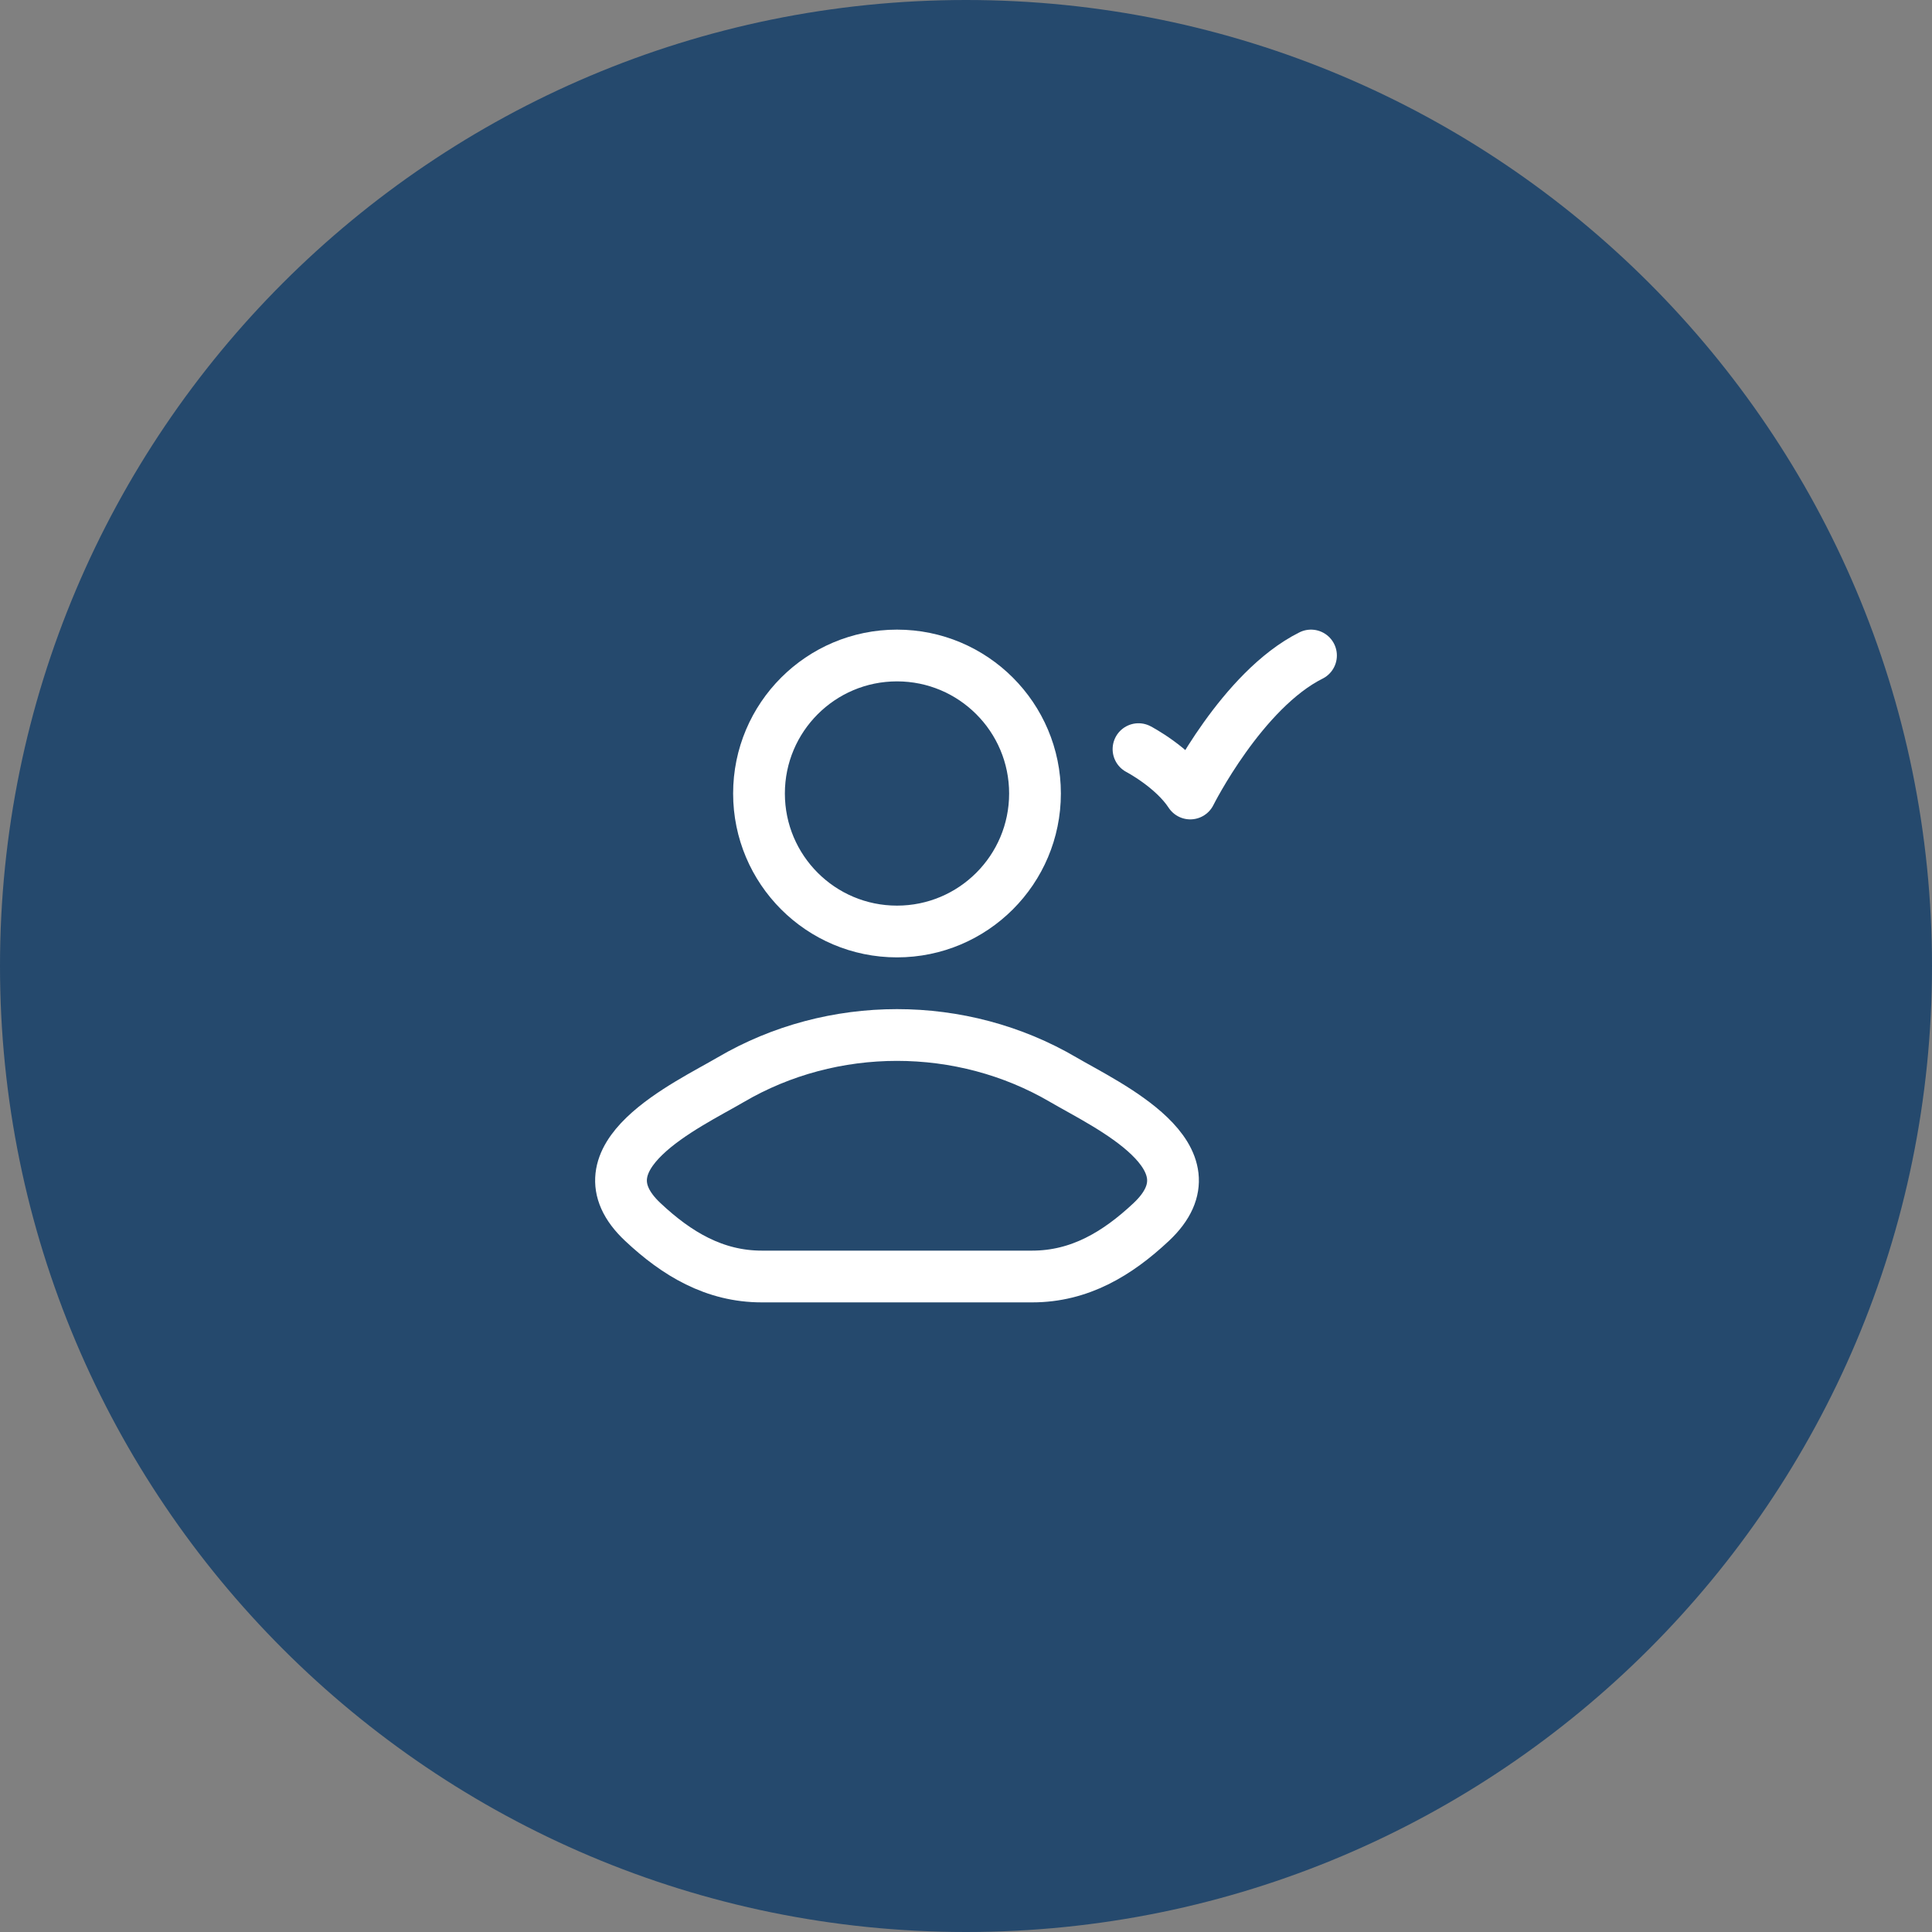 <svg width="56" height="56" viewBox="0 0 56 56" fill="none" xmlns="http://www.w3.org/2000/svg">
<rect x="0" y="0" width="56" height="56" fill="#808080" stroke="none"/>
<path d="M0 28C0 12.536 12.536 0 28 0C43.464 0 56 12.536 56 28C56 43.464 43.464 56 28 56C12.536 56 0 43.464 0 28Z" fill="#25496D"/>
<path d="M21.18 31.296C19.922 32.033 16.625 33.539 18.634 35.422C19.614 36.342 20.707 37 22.081 37H29.919C31.293 37 32.386 36.342 33.367 35.422C35.375 33.539 32.078 32.033 30.82 31.296C27.871 29.568 24.129 29.568 21.18 31.296Z" stroke="white" stroke-width="1.5" stroke-linecap="round" stroke-linejoin="round"/>
<path d="M30 23C30 25.209 28.209 27 26 27C23.791 27 22 25.209 22 23C22 20.791 23.791 19 26 19C28.209 19 30 20.791 30 23Z" stroke="white" stroke-width="1.5"/>
<path d="M33 21.714C33 21.714 34 22.236 34.5 23C34.5 23 36 20 38 19" stroke="white" stroke-width="1.5" stroke-linecap="round" stroke-linejoin="round"/>
</svg>
